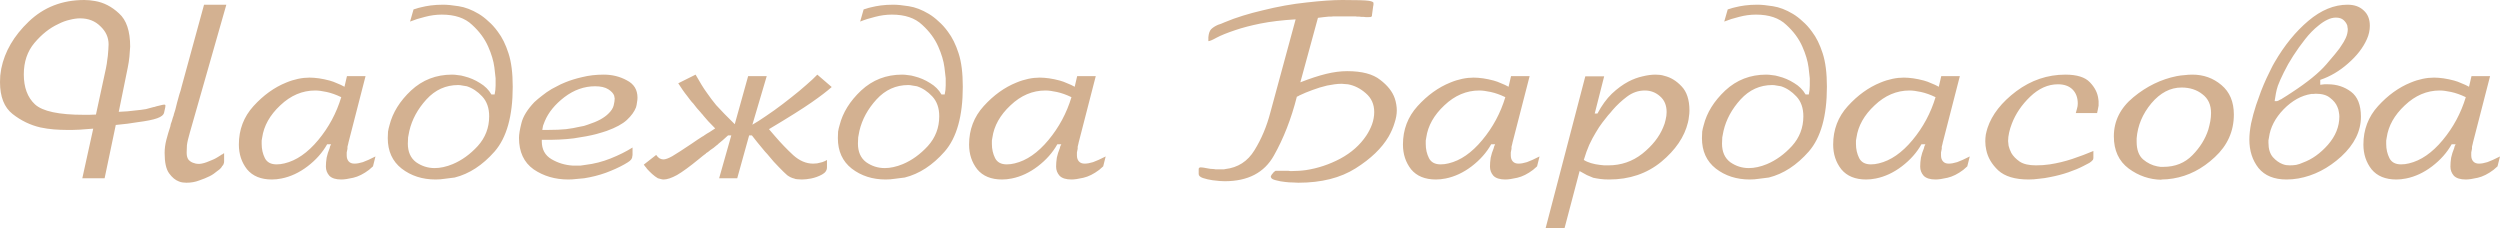 <?xml version="1.0" encoding="UTF-8"?> <svg xmlns="http://www.w3.org/2000/svg" viewBox="0 0 89.809 8.203" fill="none"><path d="M7.33 0.169H8.131L6.822 4.756C6.763 4.958 6.727 5.112 6.715 5.219C6.709 5.32 6.706 5.403 6.706 5.468C6.706 5.474 6.706 5.48 6.706 5.486C6.706 5.486 6.706 5.489 6.706 5.495C6.706 5.602 6.73 5.685 6.778 5.745C6.831 5.798 6.887 5.834 6.947 5.851C6.977 5.863 7.006 5.872 7.036 5.878C7.066 5.884 7.092 5.887 7.116 5.887C7.134 5.887 7.152 5.887 7.17 5.887C7.193 5.881 7.217 5.878 7.241 5.878C7.306 5.866 7.368 5.848 7.428 5.825C7.493 5.801 7.553 5.777 7.606 5.753C7.665 5.73 7.716 5.706 7.757 5.682C7.805 5.652 7.835 5.635 7.846 5.629C7.876 5.611 7.9 5.596 7.918 5.584C7.935 5.572 7.953 5.56 7.971 5.549C7.971 5.549 7.974 5.549 7.98 5.549C7.986 5.543 7.995 5.537 8.007 5.531C8.019 5.519 8.033 5.51 8.051 5.504V5.798C8.051 5.834 8.045 5.863 8.033 5.887C8.027 5.911 8.016 5.932 7.998 5.949C7.992 5.955 7.986 5.961 7.98 5.967C7.98 5.973 7.977 5.979 7.971 5.985C7.965 5.997 7.959 6.006 7.953 6.012C7.947 6.018 7.941 6.027 7.935 6.038C7.93 6.038 7.924 6.041 7.918 6.047C7.918 6.053 7.915 6.059 7.909 6.065C7.897 6.077 7.882 6.089 7.864 6.101C7.846 6.113 7.823 6.13 7.793 6.154C7.763 6.178 7.725 6.208 7.677 6.243C7.636 6.273 7.585 6.303 7.526 6.332C7.419 6.386 7.294 6.436 7.152 6.484C7.015 6.537 6.864 6.564 6.698 6.564C6.656 6.564 6.611 6.561 6.564 6.555C6.516 6.549 6.472 6.537 6.43 6.519C6.3 6.472 6.181 6.374 6.074 6.225C5.967 6.077 5.914 5.834 5.914 5.495C5.914 5.341 5.935 5.183 5.976 5.023C6.018 4.863 6.065 4.702 6.119 4.542C6.125 4.512 6.13 4.483 6.136 4.453C6.148 4.417 6.16 4.385 6.172 4.355C6.184 4.308 6.196 4.266 6.208 4.23C6.22 4.195 6.231 4.162 6.243 4.132C6.243 4.127 6.243 4.124 6.243 4.124C6.243 4.118 6.243 4.115 6.243 4.115C6.261 4.061 6.279 4.005 6.297 3.945C6.315 3.88 6.335 3.797 6.359 3.696C6.401 3.554 6.424 3.467 6.43 3.438C6.442 3.402 6.448 3.381 6.448 3.375C6.454 3.364 6.46 3.346 6.466 3.322C6.478 3.292 6.499 3.218 6.528 3.099L7.33 0.169ZM2.957 6.404L3.349 4.622C3.266 4.628 3.183 4.634 3.099 4.64C3.022 4.646 2.945 4.652 2.868 4.658C2.785 4.664 2.702 4.667 2.618 4.667C2.541 4.667 2.461 4.667 2.378 4.667C2.247 4.667 2.102 4.661 1.942 4.649C1.781 4.637 1.618 4.613 1.452 4.578C1.09 4.495 0.757 4.334 0.454 4.097C0.151 3.859 0 3.476 0 2.948C0 2.871 0.003 2.794 0.009 2.716C0.021 2.633 0.033 2.55 0.045 2.467C0.169 1.85 0.499 1.285 1.033 0.775C1.573 0.258 2.238 -0 3.028 -0C3.088 -0 3.15 0.003 3.215 0.009C3.28 0.015 3.346 0.024 3.411 0.036C3.726 0.089 4.014 0.237 4.275 0.481C4.542 0.718 4.676 1.116 4.676 1.674C4.67 1.787 4.661 1.909 4.649 2.04C4.637 2.164 4.616 2.298 4.587 2.44L4.266 4.017C4.385 4.011 4.489 4.005 4.578 3.999C4.673 3.987 4.756 3.978 4.827 3.972C5.011 3.954 5.151 3.937 5.246 3.919C5.347 3.895 5.436 3.871 5.513 3.847C5.525 3.847 5.54 3.844 5.558 3.839C5.575 3.833 5.593 3.827 5.611 3.821C5.724 3.791 5.798 3.773 5.834 3.767C5.869 3.761 5.89 3.758 5.896 3.758C5.92 3.758 5.935 3.764 5.94 3.776C5.946 3.782 5.946 3.791 5.94 3.803C5.94 3.803 5.94 3.806 5.94 3.812C5.94 3.812 5.94 3.815 5.94 3.821C5.94 3.827 5.94 3.833 5.94 3.839L5.896 4.043C5.878 4.127 5.795 4.195 5.647 4.248C5.498 4.302 5.261 4.349 4.934 4.391C4.827 4.409 4.708 4.426 4.578 4.444C4.453 4.456 4.314 4.471 4.159 4.489L3.758 6.404H2.957ZM3.447 4.115L3.803 2.467C3.809 2.455 3.812 2.44 3.812 2.422C3.818 2.405 3.821 2.387 3.821 2.369C3.833 2.316 3.842 2.259 3.847 2.2C3.859 2.135 3.868 2.069 3.874 2.004C3.88 1.927 3.886 1.852 3.892 1.781C3.898 1.71 3.901 1.648 3.901 1.594C3.901 1.345 3.803 1.128 3.607 0.944C3.417 0.754 3.174 0.659 2.877 0.659C2.764 0.659 2.639 0.677 2.503 0.712C2.366 0.742 2.23 0.793 2.093 0.864C1.784 1.006 1.499 1.232 1.238 1.541C0.983 1.844 0.855 2.221 0.855 2.672C0.855 3.141 0.989 3.5 1.256 3.749C1.529 3.999 2.114 4.124 3.01 4.124C3.076 4.124 3.144 4.124 3.215 4.124C3.292 4.124 3.37 4.121 3.447 4.115ZM13.132 2.734L12.518 5.121C12.518 5.133 12.515 5.148 12.509 5.166C12.509 5.177 12.506 5.189 12.5 5.201C12.494 5.225 12.488 5.249 12.482 5.272C12.482 5.296 12.482 5.32 12.482 5.344C12.47 5.391 12.461 5.436 12.455 5.477C12.455 5.519 12.455 5.555 12.455 5.584C12.455 5.673 12.479 5.745 12.526 5.798C12.574 5.851 12.642 5.878 12.731 5.878C12.82 5.878 12.921 5.86 13.034 5.825C13.153 5.783 13.304 5.715 13.488 5.62L13.399 5.976C13.375 6 13.352 6.021 13.328 6.038C13.304 6.056 13.28 6.077 13.257 6.101C13.061 6.249 12.871 6.344 12.687 6.386C12.509 6.427 12.366 6.448 12.259 6.448C12.063 6.448 11.921 6.404 11.832 6.314C11.749 6.219 11.707 6.11 11.707 5.985C11.707 5.884 11.716 5.777 11.734 5.664C11.758 5.552 11.793 5.439 11.841 5.326C11.847 5.302 11.853 5.278 11.858 5.255C11.87 5.231 11.882 5.207 11.894 5.183H11.752C11.585 5.48 11.351 5.745 11.048 5.976C10.751 6.202 10.439 6.347 10.113 6.412C10.053 6.424 9.994 6.433 9.935 6.439C9.881 6.445 9.825 6.448 9.766 6.448C9.374 6.448 9.077 6.326 8.875 6.083C8.679 5.834 8.581 5.537 8.581 5.192C8.581 4.658 8.756 4.198 9.106 3.812C9.463 3.42 9.855 3.138 10.282 2.966C10.425 2.906 10.567 2.862 10.71 2.832C10.852 2.802 10.989 2.788 11.119 2.788C11.22 2.788 11.333 2.797 11.458 2.814C11.582 2.832 11.71 2.859 11.841 2.894C11.93 2.918 12.019 2.951 12.108 2.992C12.203 3.028 12.292 3.07 12.375 3.117L12.464 2.734H13.132ZM12.259 3.491C12.075 3.402 11.9 3.34 11.734 3.304C11.573 3.269 11.437 3.251 11.324 3.251C10.861 3.251 10.442 3.429 10.068 3.785C9.694 4.135 9.478 4.521 9.418 4.943C9.412 4.979 9.406 5.014 9.4 5.05C9.4 5.079 9.4 5.112 9.4 5.148C9.4 5.154 9.4 5.16 9.4 5.166C9.4 5.166 9.4 5.169 9.4 5.174C9.4 5.359 9.439 5.528 9.516 5.682C9.593 5.831 9.733 5.905 9.935 5.905C9.982 5.905 10.03 5.902 10.077 5.896C10.125 5.89 10.172 5.881 10.22 5.869C10.647 5.768 11.051 5.489 11.431 5.032C11.811 4.575 12.087 4.061 12.259 3.491ZM14.731 0.775L14.856 0.338C14.868 0.332 14.898 0.324 14.945 0.312C14.993 0.294 15.058 0.276 15.141 0.258C15.23 0.235 15.34 0.214 15.471 0.196C15.607 0.178 15.759 0.169 15.925 0.169C16.067 0.169 16.252 0.187 16.477 0.223C16.709 0.258 16.949 0.35 17.199 0.499C17.317 0.57 17.433 0.659 17.546 0.766C17.665 0.867 17.777 0.992 17.884 1.14C18.039 1.342 18.166 1.6 18.267 1.915C18.368 2.224 18.419 2.624 18.419 3.117C18.419 4.168 18.202 4.943 17.769 5.442C17.335 5.935 16.857 6.246 16.335 6.377C16.216 6.395 16.1 6.409 15.987 6.421C15.874 6.439 15.762 6.448 15.649 6.448C15.174 6.448 14.767 6.317 14.429 6.056C14.096 5.795 13.93 5.43 13.93 4.961C13.93 4.884 13.933 4.806 13.939 4.729C13.951 4.652 13.969 4.575 13.992 4.498C14.105 4.046 14.363 3.631 14.767 3.251C15.177 2.871 15.667 2.681 16.237 2.681C16.308 2.681 16.379 2.687 16.45 2.699C16.528 2.704 16.605 2.719 16.682 2.743C16.878 2.791 17.065 2.871 17.243 2.984C17.421 3.09 17.558 3.227 17.653 3.393H17.769C17.78 3.334 17.789 3.28 17.795 3.233C17.801 3.18 17.804 3.126 17.804 3.073C17.804 3.043 17.804 3.016 17.804 2.992C17.804 2.963 17.804 2.933 17.804 2.903C17.804 2.886 17.804 2.871 17.804 2.859C17.804 2.841 17.804 2.826 17.804 2.814C17.804 2.785 17.789 2.654 17.76 2.422C17.73 2.191 17.656 1.942 17.537 1.674C17.412 1.389 17.219 1.128 16.958 0.891C16.703 0.647 16.341 0.525 15.871 0.525C15.67 0.525 15.468 0.552 15.266 0.606C15.07 0.653 14.892 0.71 14.731 0.775ZM14.651 5.157C14.651 5.454 14.749 5.676 14.945 5.825C15.147 5.967 15.37 6.038 15.613 6.038C15.714 6.038 15.818 6.027 15.925 6.003C16.038 5.979 16.151 5.943 16.263 5.896C16.59 5.759 16.89 5.543 17.163 5.246C17.436 4.943 17.573 4.587 17.573 4.177C17.573 3.88 17.489 3.643 17.323 3.465C17.157 3.286 16.973 3.165 16.771 3.099C16.718 3.087 16.664 3.079 16.611 3.073C16.557 3.061 16.507 3.055 16.459 3.055C16.014 3.055 15.634 3.227 15.319 3.571C15.005 3.916 14.8 4.293 14.705 4.702C14.687 4.78 14.672 4.857 14.66 4.934C14.654 5.011 14.651 5.085 14.651 5.157ZM22.723 5.299V5.566C22.723 5.584 22.72 5.602 22.714 5.62C22.714 5.638 22.711 5.655 22.705 5.673C22.693 5.709 22.667 5.745 22.625 5.78C22.589 5.81 22.524 5.851 22.429 5.905C22.239 6.012 22.016 6.113 21.761 6.208C21.512 6.297 21.254 6.362 20.986 6.404C20.891 6.415 20.796 6.424 20.701 6.43C20.606 6.442 20.511 6.448 20.416 6.448C19.941 6.448 19.526 6.326 19.169 6.083C18.819 5.834 18.644 5.457 18.644 4.952C18.644 4.827 18.674 4.649 18.733 4.417C18.792 4.18 18.947 3.931 19.196 3.669C19.279 3.592 19.371 3.515 19.472 3.438C19.573 3.355 19.689 3.275 19.82 3.197C19.861 3.174 19.924 3.141 20.007 3.099C20.09 3.052 20.191 3.004 20.309 2.957C20.482 2.886 20.684 2.823 20.915 2.77C21.153 2.71 21.411 2.681 21.69 2.681C21.993 2.681 22.269 2.749 22.518 2.886C22.774 3.016 22.901 3.224 22.901 3.509C22.901 3.562 22.895 3.619 22.883 3.678C22.877 3.738 22.866 3.797 22.848 3.856C22.788 4.011 22.679 4.162 22.518 4.311C22.364 4.453 22.123 4.584 21.797 4.702C21.749 4.72 21.693 4.738 21.628 4.756C21.562 4.774 21.491 4.795 21.414 4.818C21.206 4.872 20.939 4.922 20.612 4.97C20.292 5.011 19.909 5.029 19.463 5.023C19.463 5.029 19.463 5.038 19.463 5.05C19.463 5.056 19.463 5.065 19.463 5.077C19.463 5.367 19.579 5.581 19.811 5.718C20.042 5.854 20.298 5.932 20.577 5.949C20.594 5.949 20.609 5.949 20.621 5.949C20.639 5.949 20.657 5.949 20.675 5.949C20.734 5.949 20.793 5.949 20.853 5.949C20.912 5.943 20.971 5.935 21.031 5.923C21.34 5.887 21.642 5.81 21.939 5.691C22.236 5.572 22.497 5.442 22.723 5.299ZM19.481 4.667C19.523 4.667 19.561 4.667 19.597 4.667C19.633 4.667 19.668 4.667 19.704 4.667C19.947 4.667 20.158 4.658 20.336 4.64C20.52 4.616 20.672 4.59 20.79 4.56C20.868 4.548 20.93 4.536 20.977 4.524C21.031 4.507 21.075 4.492 21.111 4.48C21.295 4.42 21.446 4.358 21.565 4.293C21.684 4.227 21.779 4.159 21.85 4.088C21.957 3.987 22.022 3.886 22.046 3.785C22.07 3.684 22.082 3.601 22.082 3.536C22.082 3.518 22.079 3.503 22.073 3.491C22.073 3.473 22.07 3.456 22.064 3.438C22.034 3.355 21.963 3.277 21.85 3.206C21.737 3.135 21.58 3.099 21.378 3.099C20.986 3.099 20.618 3.23 20.274 3.491C19.935 3.752 19.701 4.04 19.57 4.355C19.546 4.409 19.526 4.462 19.508 4.515C19.496 4.563 19.487 4.613 19.481 4.667ZM27.544 2.734L27.028 4.48C27.164 4.403 27.327 4.299 27.517 4.168C27.713 4.037 27.912 3.895 28.114 3.741C28.168 3.699 28.221 3.657 28.275 3.616C28.328 3.574 28.381 3.533 28.435 3.491C28.625 3.343 28.8 3.197 28.96 3.055C29.127 2.912 29.26 2.788 29.361 2.681L29.878 3.126C29.711 3.275 29.471 3.459 29.156 3.678C28.841 3.898 28.331 4.219 27.624 4.64C27.66 4.682 27.696 4.723 27.731 4.765C27.767 4.806 27.802 4.848 27.838 4.889C28.052 5.139 28.272 5.367 28.497 5.575C28.723 5.777 28.96 5.878 29.21 5.878C29.245 5.878 29.293 5.875 29.352 5.869C29.411 5.857 29.474 5.842 29.539 5.825C29.569 5.813 29.599 5.801 29.628 5.789C29.658 5.777 29.685 5.762 29.708 5.745V6.012C29.708 6.119 29.649 6.205 29.53 6.27C29.411 6.335 29.281 6.383 29.139 6.412C29.079 6.424 29.02 6.433 28.96 6.439C28.901 6.445 28.847 6.448 28.8 6.448C28.747 6.448 28.696 6.445 28.649 6.439C28.607 6.439 28.565 6.43 28.524 6.412C28.447 6.395 28.366 6.356 28.283 6.297C28.206 6.231 28.108 6.136 27.989 6.012C27.936 5.958 27.871 5.89 27.794 5.807C27.716 5.718 27.636 5.623 27.553 5.522C27.547 5.516 27.538 5.507 27.526 5.495C27.52 5.483 27.511 5.474 27.5 5.468C27.393 5.344 27.295 5.225 27.206 5.112C27.117 4.999 27.051 4.916 27.01 4.863H26.912L26.484 6.404H25.834L26.271 4.863H26.155C26.084 4.928 26.021 4.984 25.968 5.032C25.914 5.079 25.861 5.124 25.807 5.166C25.796 5.177 25.784 5.189 25.772 5.201C25.766 5.207 25.757 5.213 25.745 5.219C25.71 5.249 25.674 5.278 25.638 5.308C25.603 5.332 25.564 5.359 25.522 5.388C25.493 5.412 25.463 5.436 25.433 5.46C25.41 5.477 25.386 5.492 25.362 5.504C25.362 5.51 25.362 5.513 25.362 5.513C25.327 5.537 25.291 5.563 25.255 5.593C25.22 5.623 25.172 5.661 25.113 5.709C24.78 5.982 24.516 6.175 24.32 6.288C24.124 6.395 23.964 6.448 23.839 6.448C23.804 6.448 23.768 6.442 23.732 6.43C23.703 6.424 23.67 6.415 23.634 6.404C23.563 6.362 23.495 6.312 23.429 6.252C23.364 6.193 23.302 6.13 23.242 6.065C23.225 6.035 23.204 6.009 23.18 5.985C23.162 5.961 23.144 5.937 23.127 5.914L23.572 5.566C23.614 5.626 23.655 5.667 23.697 5.691C23.744 5.715 23.789 5.727 23.83 5.727C23.907 5.727 24.014 5.688 24.151 5.611C24.293 5.528 24.528 5.376 24.854 5.157C24.926 5.109 24.991 5.065 25.05 5.023C25.11 4.982 25.169 4.943 25.229 4.907C25.24 4.901 25.252 4.895 25.264 4.889C25.276 4.878 25.288 4.869 25.3 4.863C25.359 4.821 25.421 4.783 25.487 4.747C25.552 4.705 25.621 4.661 25.692 4.613C25.591 4.512 25.508 4.426 25.442 4.355C25.383 4.284 25.324 4.216 25.264 4.15C25.264 4.144 25.261 4.138 25.255 4.132C25.249 4.127 25.246 4.124 25.246 4.124C25.235 4.112 25.223 4.1 25.211 4.088C25.199 4.07 25.187 4.055 25.175 4.043C25.128 3.99 25.08 3.937 25.033 3.883C24.991 3.83 24.949 3.776 24.908 3.723C24.866 3.681 24.828 3.637 24.792 3.589C24.757 3.542 24.721 3.494 24.685 3.447C24.632 3.381 24.578 3.31 24.525 3.233C24.472 3.156 24.418 3.076 24.365 2.992L24.988 2.681C25.065 2.811 25.137 2.933 25.202 3.046C25.267 3.153 25.332 3.251 25.398 3.34C25.451 3.417 25.505 3.491 25.558 3.562C25.612 3.634 25.668 3.705 25.727 3.776C25.822 3.877 25.923 3.984 26.03 4.097C26.137 4.204 26.259 4.325 26.395 4.462L26.876 2.734H27.544ZM30.9 0.775L31.025 0.338C31.037 0.332 31.066 0.324 31.114 0.312C31.161 0.294 31.227 0.276 31.31 0.258C31.399 0.235 31.509 0.214 31.639 0.196C31.776 0.178 31.927 0.169 32.093 0.169C32.236 0.169 32.42 0.187 32.646 0.223C32.877 0.258 33.118 0.35 33.367 0.499C33.486 0.57 33.602 0.659 33.715 0.766C33.833 0.867 33.946 0.992 34.053 1.14C34.207 1.342 34.335 1.6 34.436 1.915C34.537 2.224 34.587 2.624 34.587 3.117C34.587 4.168 34.371 4.943 33.937 5.442C33.504 5.935 33.026 6.246 32.503 6.377C32.385 6.395 32.269 6.409 32.156 6.421C32.043 6.439 31.93 6.448 31.818 6.448C31.343 6.448 30.936 6.317 30.597 6.056C30.265 5.795 30.099 5.43 30.099 4.961C30.099 4.884 30.101 4.806 30.107 4.729C30.119 4.652 30.137 4.575 30.161 4.498C30.274 4.046 30.532 3.631 30.936 3.251C31.346 2.871 31.835 2.681 32.405 2.681C32.477 2.681 32.548 2.687 32.619 2.699C32.696 2.704 32.774 2.719 32.851 2.743C33.046 2.791 33.234 2.871 33.412 2.984C33.59 3.09 33.727 3.227 33.821 3.393H33.937C33.949 3.334 33.958 3.28 33.964 3.233C33.97 3.18 33.973 3.126 33.973 3.073C33.973 3.043 33.973 3.016 33.973 2.992C33.973 2.963 33.973 2.933 33.973 2.903C33.973 2.886 33.973 2.871 33.973 2.859C33.973 2.841 33.973 2.826 33.973 2.814C33.973 2.785 33.958 2.654 33.928 2.422C33.899 2.191 33.824 1.942 33.706 1.674C33.581 1.389 33.388 1.128 33.127 0.891C32.871 0.647 32.509 0.525 32.04 0.525C31.838 0.525 31.636 0.552 31.435 0.606C31.239 0.653 31.06 0.71 30.9 0.775ZM30.82 5.157C30.82 5.454 30.918 5.676 31.114 5.825C31.316 5.967 31.538 6.038 31.782 6.038C31.883 6.038 31.987 6.027 32.093 6.003C32.206 5.979 32.319 5.943 32.432 5.896C32.759 5.759 33.058 5.543 33.332 5.246C33.605 4.943 33.741 4.587 33.741 4.177C33.741 3.88 33.658 3.643 33.492 3.465C33.326 3.286 33.142 3.165 32.94 3.099C32.886 3.087 32.833 3.079 32.779 3.073C32.726 3.061 32.675 3.055 32.628 3.055C32.183 3.055 31.803 3.227 31.488 3.571C31.173 3.916 30.968 4.293 30.873 4.702C30.856 4.78 30.841 4.857 30.829 4.934C30.823 5.011 30.82 5.085 30.82 5.157ZM39.364 2.734L38.749 5.121C38.749 5.133 38.746 5.148 38.74 5.166C38.74 5.177 38.737 5.189 38.731 5.201C38.725 5.225 38.72 5.249 38.714 5.272C38.714 5.296 38.714 5.32 38.714 5.344C38.702 5.391 38.693 5.436 38.687 5.477C38.687 5.519 38.687 5.555 38.687 5.584C38.687 5.673 38.711 5.745 38.758 5.798C38.806 5.851 38.874 5.878 38.963 5.878C39.052 5.878 39.153 5.86 39.266 5.825C39.384 5.783 39.536 5.715 39.72 5.62L39.631 5.976C39.607 6 39.584 6.021 39.56 6.038C39.536 6.056 39.512 6.077 39.489 6.101C39.292 6.249 39.103 6.344 38.918 6.386C38.74 6.427 38.598 6.448 38.491 6.448C38.295 6.448 38.153 6.404 38.064 6.314C37.98 6.219 37.939 6.11 37.939 5.985C37.939 5.884 37.948 5.777 37.965 5.664C37.989 5.552 38.025 5.439 38.072 5.326C38.078 5.302 38.084 5.278 38.09 5.255C38.102 5.231 38.114 5.207 38.126 5.183H37.983C37.817 5.48 37.583 5.745 37.28 5.976C36.983 6.202 36.671 6.347 36.344 6.412C36.285 6.424 36.226 6.433 36.166 6.439C36.113 6.445 36.057 6.448 35.997 6.448C35.605 6.448 35.308 6.326 35.107 6.083C34.911 5.834 34.813 5.537 34.813 5.192C34.813 4.658 34.988 4.198 35.338 3.812C35.694 3.42 36.086 3.138 36.514 2.966C36.656 2.906 36.799 2.862 36.941 2.832C37.084 2.802 37.22 2.788 37.351 2.788C37.452 2.788 37.565 2.797 37.689 2.814C37.814 2.832 37.942 2.859 38.072 2.894C38.161 2.918 38.25 2.951 38.339 2.992C38.434 3.028 38.524 3.07 38.607 3.117L38.696 2.734H39.364ZM38.491 3.491C38.307 3.402 38.132 3.34 37.965 3.304C37.805 3.269 37.669 3.251 37.556 3.251C37.093 3.251 36.674 3.429 36.3 3.785C35.926 4.135 35.709 4.521 35.65 4.943C35.644 4.979 35.638 5.014 35.632 5.05C35.632 5.079 35.632 5.112 35.632 5.148C35.632 5.154 35.632 5.16 35.632 5.166C35.632 5.166 35.632 5.169 35.632 5.174C35.632 5.359 35.671 5.528 35.748 5.682C35.825 5.831 35.964 5.905 36.166 5.905C36.214 5.905 36.261 5.902 36.309 5.896C36.356 5.89 36.404 5.881 36.451 5.869C36.879 5.768 37.283 5.489 37.663 5.032C38.043 4.575 38.319 4.061 38.491 3.491ZM47.345 0.641L46.713 2.957C47.063 2.82 47.372 2.719 47.639 2.654C47.906 2.589 48.159 2.556 48.396 2.556C48.925 2.556 49.32 2.66 49.581 2.868C49.848 3.07 50.023 3.292 50.106 3.536C50.13 3.607 50.148 3.681 50.16 3.758C50.172 3.83 50.178 3.898 50.178 3.963C50.178 4.106 50.151 4.257 50.097 4.417C50.05 4.578 49.978 4.741 49.884 4.907C49.64 5.323 49.245 5.703 48.699 6.047C48.153 6.392 47.467 6.564 46.642 6.564C46.6 6.564 46.535 6.561 46.446 6.555C46.357 6.555 46.265 6.549 46.17 6.537C46.051 6.525 45.938 6.505 45.831 6.475C45.73 6.451 45.674 6.418 45.662 6.377C45.662 6.371 45.659 6.365 45.653 6.359C45.653 6.353 45.653 6.347 45.653 6.341C45.653 6.341 45.653 6.338 45.653 6.332C45.659 6.326 45.662 6.32 45.662 6.314C45.668 6.303 45.674 6.291 45.68 6.279C45.692 6.267 45.704 6.252 45.716 6.234C45.721 6.228 45.727 6.222 45.733 6.217C45.739 6.205 45.745 6.196 45.751 6.19C45.769 6.178 45.784 6.166 45.796 6.154C45.808 6.142 45.819 6.136 45.831 6.136C45.837 6.136 45.84 6.136 45.84 6.136C45.846 6.136 45.852 6.136 45.858 6.136C45.87 6.136 45.879 6.136 45.885 6.136C45.897 6.136 45.905 6.136 45.911 6.136C45.917 6.136 45.923 6.136 45.929 6.136C45.935 6.136 45.941 6.136 45.947 6.136C45.947 6.136 45.95 6.136 45.956 6.136C45.962 6.136 45.968 6.136 45.974 6.136C45.991 6.136 46.009 6.136 46.027 6.136C46.045 6.136 46.063 6.136 46.08 6.136C46.092 6.136 46.104 6.136 46.116 6.136C46.134 6.136 46.149 6.136 46.161 6.136C46.179 6.136 46.196 6.136 46.214 6.136C46.238 6.136 46.262 6.136 46.286 6.136C46.309 6.142 46.33 6.145 46.348 6.145C46.372 6.145 46.392 6.145 46.41 6.145C46.493 6.145 46.576 6.142 46.659 6.136C46.749 6.13 46.835 6.122 46.918 6.11C47.345 6.044 47.755 5.908 48.147 5.7C48.545 5.486 48.856 5.21 49.082 4.872C49.165 4.747 49.234 4.613 49.287 4.471C49.34 4.322 49.367 4.174 49.367 4.026C49.367 3.747 49.266 3.521 49.064 3.349C48.868 3.177 48.655 3.07 48.423 3.028C48.381 3.022 48.343 3.019 48.307 3.019C48.272 3.013 48.236 3.01 48.2 3.01C48.117 3.01 48.031 3.016 47.942 3.028C47.853 3.04 47.764 3.055 47.675 3.073C47.497 3.114 47.322 3.168 47.149 3.233C46.983 3.292 46.826 3.358 46.677 3.429C46.665 3.435 46.651 3.444 46.633 3.456C46.621 3.462 46.606 3.467 46.588 3.473C46.386 4.269 46.11 4.976 45.76 5.593C45.416 6.205 44.828 6.51 43.996 6.51C43.955 6.51 43.893 6.507 43.81 6.502C43.732 6.496 43.649 6.487 43.56 6.475C43.435 6.457 43.32 6.43 43.213 6.395C43.112 6.359 43.061 6.312 43.061 6.252V6.083C43.061 6.053 43.067 6.035 43.079 6.029C43.097 6.018 43.115 6.012 43.132 6.012C43.162 6.012 43.195 6.015 43.231 6.021C43.272 6.027 43.32 6.035 43.373 6.047C43.409 6.053 43.444 6.059 43.48 6.065C43.521 6.065 43.566 6.068 43.613 6.074C43.631 6.074 43.649 6.077 43.667 6.083C43.691 6.083 43.712 6.083 43.729 6.083C43.747 6.083 43.765 6.083 43.783 6.083C43.807 6.083 43.827 6.083 43.845 6.083C43.857 6.083 43.869 6.083 43.881 6.083C43.899 6.083 43.916 6.083 43.934 6.083C43.946 6.083 43.958 6.083 43.97 6.083C43.988 6.077 44.002 6.074 44.014 6.074C44.472 6.021 44.822 5.795 45.065 5.397C45.315 4.993 45.505 4.542 45.635 4.043L46.544 0.695C46.057 0.724 45.635 0.775 45.279 0.846C44.929 0.917 44.632 0.995 44.388 1.078C44.085 1.179 43.857 1.271 43.703 1.354C43.554 1.437 43.456 1.478 43.409 1.478C43.409 1.472 43.409 1.467 43.409 1.461C43.409 1.455 43.409 1.452 43.409 1.452C43.409 1.44 43.409 1.434 43.409 1.434C43.409 1.428 43.409 1.422 43.409 1.416C43.409 1.404 43.409 1.392 43.409 1.38C43.409 1.363 43.409 1.348 43.409 1.336C43.421 1.205 43.453 1.11 43.507 1.051C43.566 0.992 43.649 0.938 43.756 0.891C43.792 0.879 43.827 0.867 43.863 0.855C43.905 0.837 43.946 0.819 43.988 0.802C44.201 0.712 44.424 0.632 44.656 0.561C44.887 0.49 45.119 0.427 45.35 0.374C45.897 0.237 46.425 0.142 46.936 0.089C47.452 0.03 47.88 -0 48.218 -0C48.729 -0 49.043 0.009 49.162 0.027C49.281 0.045 49.34 0.071 49.34 0.107C49.34 0.113 49.34 0.119 49.34 0.125C49.34 0.131 49.34 0.137 49.34 0.142C49.34 0.154 49.34 0.166 49.34 0.178C49.34 0.184 49.337 0.196 49.331 0.214L49.287 0.534C49.287 0.54 49.287 0.546 49.287 0.552C49.287 0.552 49.287 0.555 49.287 0.561C49.281 0.579 49.272 0.594 49.26 0.606C49.248 0.612 49.21 0.615 49.144 0.615C49.121 0.615 49.094 0.615 49.064 0.615C49.04 0.615 49.014 0.612 48.984 0.606C48.96 0.606 48.934 0.606 48.904 0.606C48.88 0.606 48.856 0.603 48.833 0.597C48.803 0.597 48.776 0.597 48.753 0.597C48.735 0.591 48.714 0.588 48.69 0.588C48.637 0.588 48.583 0.588 48.53 0.588C48.482 0.588 48.435 0.588 48.387 0.588C48.37 0.588 48.352 0.588 48.334 0.588C48.322 0.588 48.307 0.588 48.289 0.588C48.254 0.588 48.218 0.588 48.183 0.588C48.153 0.588 48.12 0.588 48.084 0.588C48.055 0.588 48.025 0.588 47.995 0.588C47.966 0.588 47.936 0.588 47.906 0.588C47.877 0.594 47.847 0.597 47.817 0.597C47.788 0.597 47.758 0.597 47.728 0.597C47.669 0.603 47.609 0.609 47.55 0.615C47.491 0.62 47.422 0.629 47.345 0.641ZM54.95 2.734L54.335 5.121C54.335 5.133 54.332 5.148 54.326 5.166C54.326 5.177 54.323 5.189 54.317 5.201C54.311 5.225 54.305 5.249 54.299 5.272C54.299 5.296 54.299 5.32 54.299 5.344C54.288 5.391 54.279 5.436 54.273 5.477C54.273 5.519 54.273 5.555 54.273 5.584C54.273 5.673 54.297 5.745 54.344 5.798C54.392 5.851 54.46 5.878 54.549 5.878C54.638 5.878 54.739 5.86 54.852 5.825C54.971 5.783 55.122 5.715 55.306 5.62L55.217 5.976C55.193 6 55.169 6.021 55.146 6.038C55.122 6.056 55.098 6.077 55.074 6.101C54.879 6.249 54.688 6.344 54.504 6.386C54.326 6.427 54.184 6.448 54.077 6.448C53.881 6.448 53.738 6.404 53.649 6.314C53.566 6.219 53.525 6.11 53.525 5.985C53.525 5.884 53.534 5.777 53.551 5.664C53.575 5.552 53.611 5.439 53.658 5.326C53.664 5.302 53.67 5.278 53.676 5.255C53.688 5.231 53.7 5.207 53.712 5.183H53.569C53.403 5.48 53.168 5.745 52.866 5.976C52.569 6.202 52.257 6.347 51.931 6.412C51.871 6.424 51.812 6.433 51.752 6.439C51.699 6.445 51.642 6.448 51.583 6.448C51.191 6.448 50.894 6.326 50.692 6.083C50.497 5.834 50.399 5.537 50.399 5.192C50.399 4.658 50.574 4.198 50.924 3.812C51.28 3.42 51.672 3.138 52.1 2.966C52.242 2.906 52.385 2.862 52.527 2.832C52.67 2.802 52.806 2.788 52.937 2.788C53.038 2.788 53.151 2.797 53.275 2.814C53.4 2.832 53.528 2.859 53.658 2.894C53.747 2.918 53.836 2.951 53.926 2.992C54.021 3.028 54.11 3.07 54.193 3.117L54.282 2.734H54.95ZM54.077 3.491C53.893 3.402 53.718 3.34 53.551 3.304C53.391 3.269 53.254 3.251 53.142 3.251C52.679 3.251 52.26 3.429 51.886 3.785C51.512 4.135 51.295 4.521 51.236 4.943C51.23 4.979 51.224 5.014 51.218 5.05C51.218 5.079 51.218 5.112 51.218 5.148C51.218 5.154 51.218 5.16 51.218 5.166C51.218 5.166 51.218 5.169 51.218 5.174C51.218 5.359 51.256 5.528 51.334 5.682C51.411 5.831 51.55 5.905 51.752 5.905C51.8 5.905 51.847 5.902 51.895 5.896C51.942 5.89 51.99 5.881 52.037 5.869C52.465 5.768 52.869 5.489 53.248 5.032C53.629 4.575 53.905 4.061 54.077 3.491ZM57.627 2.743L57.288 4.079H57.386C57.541 3.788 57.713 3.551 57.903 3.367C58.099 3.182 58.298 3.037 58.5 2.93C58.672 2.841 58.841 2.779 59.007 2.743C59.173 2.702 59.328 2.681 59.47 2.681C59.524 2.681 59.577 2.684 59.631 2.69C59.684 2.696 59.738 2.707 59.791 2.725C60.017 2.779 60.221 2.903 60.406 3.099C60.596 3.295 60.691 3.586 60.691 3.972C60.691 4.043 60.685 4.115 60.673 4.186C60.667 4.257 60.655 4.328 60.637 4.4C60.512 4.916 60.192 5.388 59.675 5.816C59.159 6.237 58.535 6.448 57.805 6.448C57.686 6.448 57.582 6.442 57.493 6.43C57.404 6.418 57.318 6.404 57.235 6.386C57.158 6.356 57.081 6.323 57.003 6.288C56.926 6.246 56.84 6.199 56.745 6.145L56.202 8.203L55.525 8.194L56.95 2.743H57.627ZM56.896 5.745C56.968 5.792 57.054 5.831 57.155 5.86C57.256 5.89 57.359 5.911 57.467 5.923C57.52 5.929 57.573 5.935 57.627 5.94C57.68 5.94 57.731 5.94 57.778 5.94C58.235 5.94 58.642 5.801 58.998 5.522C59.354 5.237 59.604 4.922 59.746 4.578C59.788 4.483 59.818 4.391 59.835 4.302C59.859 4.207 59.871 4.115 59.871 4.026C59.871 3.782 59.791 3.592 59.631 3.456C59.476 3.319 59.295 3.251 59.087 3.251C58.856 3.251 58.642 3.325 58.446 3.473C58.256 3.616 58.084 3.776 57.93 3.954C57.906 3.984 57.879 4.017 57.849 4.052C57.82 4.082 57.793 4.112 57.769 4.141C57.71 4.213 57.642 4.299 57.565 4.4C57.487 4.501 57.407 4.622 57.324 4.765C57.247 4.889 57.17 5.035 57.092 5.201C57.021 5.362 56.956 5.543 56.896 5.745ZM61.941 0.775L62.066 0.338C62.078 0.332 62.108 0.324 62.155 0.312C62.203 0.294 62.268 0.276 62.351 0.258C62.44 0.235 62.55 0.214 62.681 0.196C62.817 0.178 62.969 0.169 63.135 0.169C63.277 0.169 63.462 0.187 63.687 0.223C63.919 0.258 64.159 0.35 64.408 0.499C64.527 0.57 64.643 0.659 64.756 0.766C64.875 0.867 64.988 0.992 65.094 1.14C65.249 1.342 65.376 1.6 65.477 1.915C65.578 2.224 65.629 2.624 65.629 3.117C65.629 4.168 65.412 4.943 64.979 5.442C64.545 5.935 64.067 6.246 63.545 6.377C63.426 6.395 63.31 6.409 63.197 6.421C63.085 6.439 62.972 6.448 62.859 6.448C62.384 6.448 61.977 6.317 61.639 6.056C61.306 5.795 61.14 5.43 61.14 4.961C61.14 4.884 61.143 4.806 61.149 4.729C61.161 4.652 61.179 4.575 61.202 4.498C61.315 4.046 61.574 3.631 61.977 3.251C62.387 2.871 62.877 2.681 63.447 2.681C63.518 2.681 63.589 2.687 63.661 2.699C63.738 2.704 63.815 2.719 63.892 2.743C64.088 2.791 64.275 2.871 64.453 2.984C64.631 3.09 64.768 3.227 64.863 3.393H64.979C64.991 3.334 64.999 3.28 65.005 3.233C65.011 3.18 65.014 3.126 65.014 3.073C65.014 3.043 65.014 3.016 65.014 2.992C65.014 2.963 65.014 2.933 65.014 2.903C65.014 2.886 65.014 2.871 65.014 2.859C65.014 2.841 65.014 2.826 65.014 2.814C65.014 2.785 64.999 2.654 64.97 2.422C64.94 2.191 64.866 1.942 64.747 1.674C64.622 1.389 64.429 1.128 64.168 0.891C63.913 0.647 63.551 0.525 63.082 0.525C62.88 0.525 62.678 0.552 62.476 0.606C62.28 0.653 62.102 0.71 61.941 0.775ZM61.861 5.157C61.861 5.454 61.959 5.676 62.155 5.825C62.357 5.967 62.58 6.038 62.823 6.038C62.924 6.038 63.028 6.027 63.135 6.003C63.248 5.979 63.361 5.943 63.473 5.896C63.8 5.759 64.1 5.543 64.373 5.246C64.646 4.943 64.783 4.587 64.783 4.177C64.783 3.88 64.7 3.643 64.533 3.465C64.367 3.286 64.183 3.165 63.981 3.099C63.928 3.087 63.874 3.079 63.821 3.073C63.767 3.061 63.717 3.055 63.669 3.055C63.224 3.055 62.844 3.227 62.529 3.571C62.215 3.916 62.01 4.293 61.915 4.702C61.897 4.78 61.882 4.857 61.87 4.934C61.864 5.011 61.861 5.085 61.861 5.157ZM70.405 2.734L69.791 5.121C69.791 5.133 69.788 5.148 69.782 5.166C69.782 5.177 69.779 5.189 69.773 5.201C69.767 5.225 69.761 5.249 69.755 5.272C69.755 5.296 69.755 5.32 69.755 5.344C69.743 5.391 69.734 5.436 69.728 5.477C69.728 5.519 69.728 5.555 69.728 5.584C69.728 5.673 69.752 5.745 69.8 5.798C69.847 5.851 69.915 5.878 70.004 5.878C70.093 5.878 70.194 5.86 70.307 5.825C70.426 5.783 70.577 5.715 70.761 5.62L70.672 5.976C70.649 6 70.625 6.021 70.601 6.038C70.577 6.056 70.554 6.077 70.53 6.101C70.334 6.249 70.144 6.344 69.96 6.386C69.782 6.427 69.639 6.448 69.532 6.448C69.337 6.448 69.194 6.404 69.105 6.314C69.022 6.219 68.98 6.11 68.98 5.985C68.98 5.884 68.989 5.777 69.007 5.664C69.031 5.552 69.066 5.439 69.114 5.326C69.12 5.302 69.126 5.278 69.131 5.255C69.143 5.231 69.155 5.207 69.167 5.183H69.025C68.859 5.48 68.624 5.745 68.321 5.976C68.024 6.202 67.712 6.347 67.386 6.412C67.327 6.424 67.267 6.433 67.208 6.439C67.154 6.445 67.098 6.448 67.039 6.448C66.647 6.448 66.35 6.326 66.148 6.083C65.952 5.834 65.854 5.537 65.854 5.192C65.854 4.658 66.029 4.198 66.38 3.812C66.736 3.42 67.128 3.138 67.555 2.966C67.698 2.906 67.84 2.862 67.983 2.832C68.125 2.802 68.262 2.788 68.392 2.788C68.493 2.788 68.606 2.797 68.731 2.814C68.856 2.832 68.983 2.859 69.114 2.894C69.203 2.918 69.292 2.951 69.381 2.992C69.476 3.028 69.565 3.07 69.648 3.117L69.737 2.734H70.405ZM69.532 3.491C69.348 3.402 69.173 3.34 69.007 3.304C68.847 3.269 68.71 3.251 68.597 3.251C68.134 3.251 67.715 3.429 67.342 3.785C66.967 4.135 66.751 4.521 66.691 4.943C66.685 4.979 66.679 5.014 66.673 5.05C66.673 5.079 66.673 5.112 66.673 5.148C66.673 5.154 66.673 5.16 66.673 5.166C66.673 5.166 66.673 5.169 66.673 5.174C66.673 5.359 66.712 5.528 66.789 5.682C66.867 5.831 67.006 5.905 67.208 5.905C67.255 5.905 67.303 5.902 67.35 5.896C67.398 5.89 67.445 5.881 67.493 5.869C67.92 5.768 68.324 5.489 68.704 5.032C69.084 4.575 69.36 4.061 69.532 3.491ZM75.335 4.061H74.57C74.587 4.008 74.602 3.954 74.614 3.901C74.632 3.842 74.641 3.782 74.641 3.723C74.641 3.509 74.579 3.34 74.454 3.215C74.329 3.09 74.154 3.028 73.928 3.028C73.572 3.028 73.24 3.177 72.931 3.473C72.628 3.764 72.408 4.088 72.272 4.444C72.23 4.551 72.198 4.658 72.174 4.765C72.15 4.872 72.138 4.973 72.138 5.068C72.138 5.097 72.144 5.154 72.156 5.237C72.174 5.314 72.206 5.4 72.254 5.495C72.319 5.608 72.42 5.712 72.557 5.807C72.693 5.896 72.886 5.94 73.136 5.94C73.219 5.94 73.302 5.937 73.385 5.932C73.468 5.926 73.551 5.917 73.634 5.905C73.908 5.863 74.178 5.798 74.445 5.709C74.712 5.62 74.965 5.525 75.202 5.424V5.682C75.202 5.694 75.199 5.706 75.193 5.718C75.193 5.73 75.187 5.742 75.175 5.753C75.151 5.783 75.113 5.816 75.059 5.851C75.006 5.881 74.932 5.92 74.837 5.967C74.688 6.044 74.51 6.119 74.302 6.19C74.095 6.261 73.881 6.317 73.661 6.359C73.525 6.389 73.388 6.409 73.251 6.421C73.121 6.439 72.996 6.448 72.877 6.448C72.385 6.448 72.02 6.338 71.782 6.119C71.55 5.899 71.408 5.655 71.354 5.388C71.342 5.335 71.334 5.284 71.328 5.237C71.322 5.183 71.319 5.13 71.319 5.077C71.319 4.999 71.325 4.919 71.337 4.836C71.354 4.753 71.375 4.673 71.399 4.596C71.559 4.115 71.904 3.675 72.432 3.277C72.967 2.88 73.554 2.681 74.195 2.681C74.611 2.681 74.905 2.773 75.077 2.957C75.255 3.141 75.356 3.343 75.38 3.562C75.386 3.586 75.389 3.61 75.389 3.634C75.389 3.652 75.389 3.672 75.389 3.696C75.389 3.714 75.389 3.732 75.389 3.749C75.389 3.761 75.389 3.776 75.389 3.794C75.383 3.842 75.374 3.889 75.362 3.937C75.356 3.978 75.347 4.02 75.335 4.061ZM77.647 6.457C77.22 6.451 76.828 6.317 76.472 6.056C76.115 5.789 75.937 5.403 75.937 4.898C75.937 4.346 76.172 3.877 76.641 3.491C77.116 3.099 77.635 2.847 78.199 2.734C78.294 2.716 78.387 2.704 78.476 2.699C78.57 2.687 78.665 2.681 78.76 2.681C79.158 2.681 79.506 2.805 79.802 3.055C80.099 3.304 80.248 3.657 80.248 4.115C80.248 4.714 80.019 5.225 79.562 5.647C79.111 6.068 78.612 6.323 78.066 6.412C77.995 6.424 77.923 6.433 77.852 6.439C77.787 6.445 77.718 6.448 77.647 6.448V6.457ZM77.718 5.994C78.14 5.994 78.487 5.854 78.76 5.575C79.034 5.296 79.223 4.99 79.33 4.658C79.36 4.551 79.384 4.45 79.402 4.355C79.42 4.254 79.429 4.156 79.429 4.061C79.429 3.764 79.325 3.539 79.117 3.384C78.915 3.224 78.665 3.144 78.369 3.144C77.965 3.144 77.603 3.334 77.282 3.714C76.967 4.094 76.792 4.512 76.756 4.97C76.756 4.993 76.756 5.017 76.756 5.041C76.756 5.059 76.756 5.077 76.756 5.094C76.756 5.379 76.834 5.59 76.988 5.727C77.142 5.857 77.312 5.94 77.496 5.976C77.537 5.982 77.576 5.988 77.612 5.994C77.647 5.994 77.683 5.994 77.718 5.994ZM83.352 2.868V3.046C83.376 3.04 83.4 3.037 83.424 3.037C83.447 3.031 83.471 3.028 83.495 3.028C83.513 3.028 83.533 3.028 83.557 3.028C83.581 3.028 83.605 3.028 83.628 3.028C83.943 3.028 84.219 3.117 84.457 3.295C84.694 3.473 84.813 3.773 84.813 4.195C84.813 4.711 84.578 5.186 84.109 5.62C83.64 6.047 83.124 6.312 82.56 6.412C82.488 6.424 82.417 6.433 82.346 6.439C82.28 6.445 82.212 6.448 82.141 6.448C81.696 6.448 81.36 6.312 81.135 6.038C80.915 5.759 80.805 5.418 80.805 5.014C80.805 4.842 80.826 4.649 80.867 4.435C80.915 4.216 80.974 3.996 81.046 3.776C81.105 3.61 81.164 3.444 81.224 3.277C81.289 3.111 81.354 2.957 81.42 2.814C81.473 2.702 81.524 2.598 81.571 2.503C81.619 2.402 81.666 2.313 81.713 2.235C82.064 1.63 82.468 1.134 82.925 0.748C83.382 0.362 83.851 0.169 84.332 0.169C84.575 0.169 84.768 0.237 84.911 0.374C85.059 0.505 85.133 0.689 85.133 0.926C85.133 1.003 85.125 1.084 85.107 1.167C85.089 1.25 85.062 1.33 85.027 1.407C84.89 1.716 84.664 2.007 84.35 2.28C84.041 2.553 83.708 2.749 83.352 2.868ZM83.192 3.367C83.162 3.367 83.133 3.37 83.103 3.375C83.079 3.375 83.055 3.375 83.032 3.375C82.675 3.429 82.343 3.613 82.034 3.928C81.731 4.242 81.556 4.581 81.509 4.943C81.503 4.979 81.497 5.011 81.491 5.041C81.491 5.071 81.491 5.1 81.491 5.13C81.491 5.35 81.544 5.522 81.651 5.647C81.758 5.765 81.874 5.848 81.999 5.896C82.046 5.914 82.091 5.926 82.132 5.932C82.174 5.937 82.215 5.94 82.257 5.94C82.334 5.94 82.411 5.935 82.488 5.923C82.572 5.905 82.652 5.878 82.729 5.842C83.055 5.724 83.355 5.51 83.628 5.201C83.902 4.887 84.038 4.548 84.038 4.186C84.038 4.138 84.032 4.085 84.02 4.026C84.014 3.966 83.997 3.904 83.967 3.839C83.919 3.72 83.833 3.613 83.708 3.518C83.59 3.417 83.418 3.367 83.192 3.367ZM81.713 3.634H81.794C81.811 3.628 81.829 3.622 81.847 3.616C81.865 3.604 81.88 3.595 81.892 3.589C81.916 3.577 81.936 3.568 81.954 3.562C81.972 3.551 81.99 3.539 82.007 3.527C82.055 3.497 82.102 3.467 82.15 3.438C82.203 3.402 82.263 3.364 82.328 3.322C82.892 2.954 83.305 2.618 83.566 2.316C83.827 2.013 83.985 1.823 84.038 1.746C84.05 1.728 84.062 1.71 84.074 1.692C84.086 1.674 84.097 1.657 84.109 1.639C84.169 1.556 84.222 1.464 84.269 1.363C84.317 1.256 84.341 1.149 84.341 1.042C84.341 1.024 84.338 1.006 84.332 0.989C84.332 0.965 84.329 0.941 84.323 0.917C84.299 0.846 84.255 0.781 84.189 0.721C84.124 0.662 84.032 0.632 83.913 0.632C83.812 0.632 83.708 0.659 83.602 0.712C83.501 0.76 83.397 0.828 83.29 0.917C83.124 1.048 82.963 1.211 82.809 1.407C82.655 1.603 82.512 1.802 82.382 2.004C82.251 2.206 82.138 2.405 82.043 2.601C81.948 2.791 81.877 2.951 81.829 3.082C81.799 3.171 81.776 3.263 81.758 3.358C81.74 3.447 81.725 3.539 81.713 3.634ZM89.453 2.734L88.838 5.121C88.838 5.133 88.835 5.148 88.829 5.166C88.829 5.177 88.826 5.189 88.82 5.201C88.814 5.225 88.809 5.249 88.803 5.272C88.803 5.296 88.803 5.32 88.803 5.344C88.791 5.391 88.782 5.436 88.776 5.477C88.776 5.519 88.776 5.555 88.776 5.584C88.776 5.673 88.8 5.745 88.847 5.798C88.895 5.851 88.963 5.878 89.052 5.878C89.141 5.878 89.242 5.86 89.355 5.825C89.473 5.783 89.625 5.715 89.809 5.62L89.72 5.976C89.696 6 89.673 6.021 89.649 6.038C89.625 6.056 89.601 6.077 89.577 6.101C89.381 6.249 89.192 6.344 89.007 6.386C88.829 6.427 88.687 6.448 88.58 6.448C88.384 6.448 88.242 6.404 88.152 6.314C88.069 6.219 88.028 6.11 88.028 5.985C88.028 5.884 88.037 5.777 88.054 5.664C88.078 5.552 88.114 5.439 88.161 5.326C88.167 5.302 88.173 5.278 88.179 5.255C88.191 5.231 88.203 5.207 88.215 5.183H88.072C87.906 5.48 87.672 5.745 87.369 5.976C87.072 6.202 86.76 6.347 86.433 6.412C86.374 6.424 86.315 6.433 86.255 6.439C86.202 6.445 86.146 6.448 86.086 6.448C85.694 6.448 85.397 6.326 85.196 6.083C85 5.834 84.902 5.537 84.902 5.192C84.902 4.658 85.077 4.198 85.427 3.812C85.783 3.42 86.175 3.138 86.603 2.966C86.745 2.906 86.888 2.862 87.03 2.832C87.173 2.802 87.309 2.788 87.44 2.788C87.541 2.788 87.654 2.797 87.778 2.814C87.903 2.832 88.031 2.859 88.161 2.894C88.25 2.918 88.339 2.951 88.428 2.992C88.523 3.028 88.613 3.07 88.696 3.117L88.785 2.734H89.453ZM88.58 3.491C88.396 3.402 88.221 3.34 88.054 3.304C87.894 3.269 87.758 3.251 87.645 3.251C87.182 3.251 86.763 3.429 86.389 3.785C86.015 4.135 85.798 4.521 85.739 4.943C85.733 4.979 85.727 5.014 85.721 5.05C85.721 5.079 85.721 5.112 85.721 5.148C85.721 5.154 85.721 5.16 85.721 5.166C85.721 5.166 85.721 5.169 85.721 5.174C85.721 5.359 85.76 5.528 85.837 5.682C85.914 5.831 86.053 5.905 86.255 5.905C86.303 5.905 86.35 5.902 86.398 5.896C86.445 5.89 86.493 5.881 86.54 5.869C86.968 5.768 87.372 5.489 87.752 5.032C88.132 4.575 88.408 4.061 88.58 3.491Z" fill="#D3B191"></path></svg> 